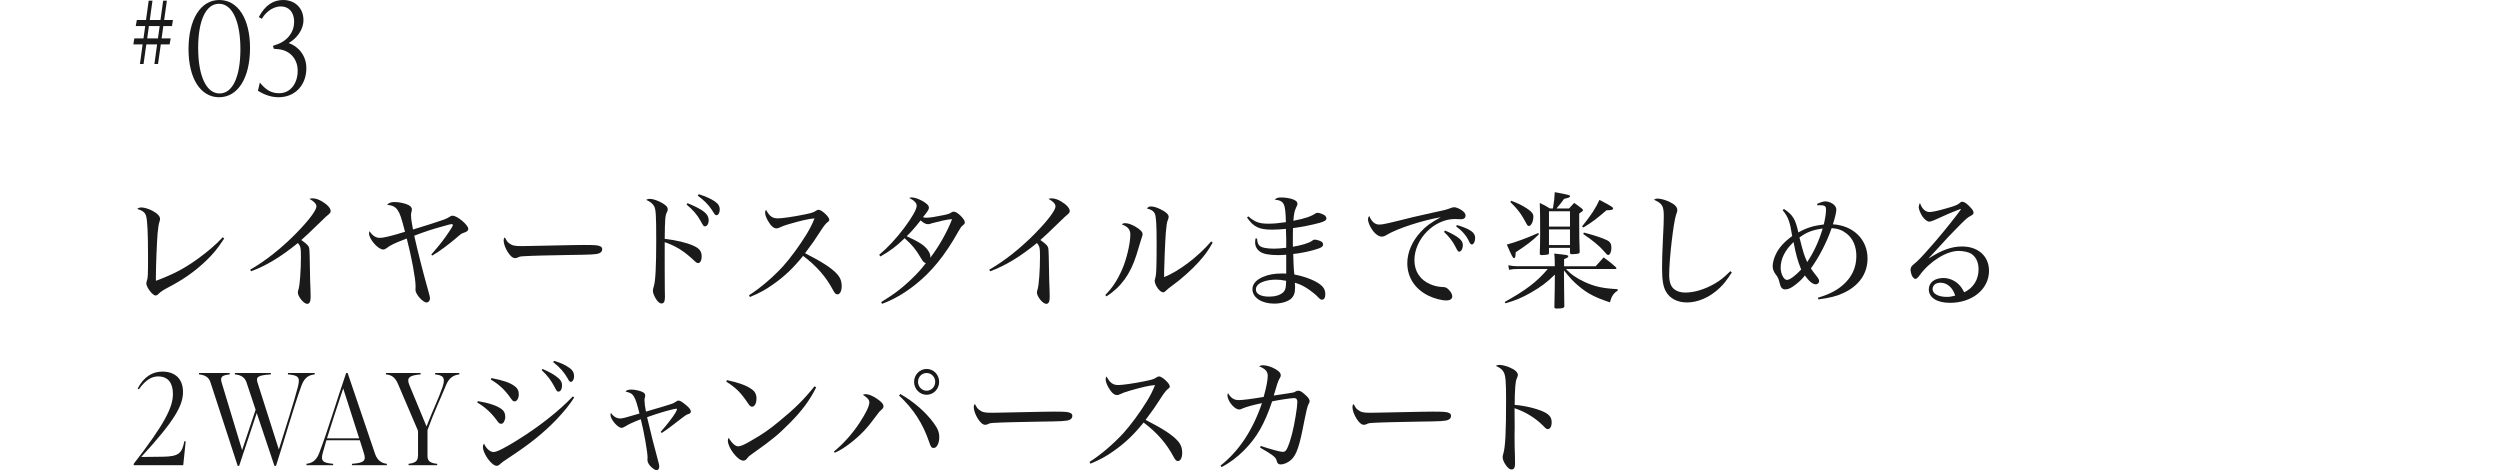 <?xml version="1.0" encoding="UTF-8"?>
<svg id="_レイヤー_2" data-name="レイヤー 2" xmlns="http://www.w3.org/2000/svg" width="375" height="71" viewBox="0 0 375 71">
  <g id="_基本" data-name="基本">
    <g>
      <g>
        <path d="M33.631,35.775c-1.069,1.615-1.641,2.299-2.783,3.4-1.641,1.558-3.374,2.774-5.677,3.971q-1.051.551-1.383.931c-.166.171-.313.247-.46.247-.442,0-1.382-1.234-1.382-1.824q0-.114.092-.399c.147-.437.166-.76.166-3.647,0-3.477-.092-5.433-.295-6.079-.166-.513-.516-.779-1.327-1.045.221-.171.369-.209.645-.209.406,0,1.051.19,1.604.475.792.418,1.18.836,1.18,1.254q0,.133-.092.418c-.111.304-.203.931-.277,1.709-.11,1.273-.258,4.996-.258,6.516v.627c2.599-.969,4.239-1.824,6.267-3.287,1.53-1.102,2.802-2.204,3.76-3.248l.221.189Z" style="fill: #1a1a1a;"/>
        <path d="M37.529,40.449c2.249-1.273,4.719-3.229,6.912-5.472,1.861-1.899,3.023-3.438,3.023-4.008,0-.38-.35-.76-1.051-1.14.221-.057.276-.076.442-.076.498,0,.94.152,1.511.494.756.456,1.235,1.007,1.235,1.387,0,.266-.037.304-.737.893q-.129.114-1.401,1.349-1.217,1.197-2.267,2.128c.903.646,1.143.893,1.198,1.311.037.266.074,1.063.129,4.769.018.322.037.816.055,1.5.018.399.018.722.018.95,0,.722-.166,1.045-.516,1.045-.517,0-1.401-1.083-1.401-1.71q0-.171.111-.513c.184-.608.35-2.831.35-4.825,0-1.368-.055-1.615-.461-2.071-2.599,2.109-4.792,3.419-7.022,4.236l-.129-.247Z" style="fill: #1a1a1a;"/>
        <path d="M64.698,38.168c1.235-1.405,1.917-2.279,2.709-3.476.35-.513.516-.817.516-.931,0-.095-.074-.152-.166-.152-.11,0-.498.095-1.345.342-1.548.418-2.802.836-4.276,1.405.516,2.318,1.364,5.661,2.046,8.055.258.912.313,1.14.313,1.349,0,.342-.221.608-.516.608-.553,0-1.659-1.235-1.659-1.881v-.076q.019-.247.019-.475c0-1.121-.608-4.426-1.327-7.162-2.009.779-2.47,1.007-3.042,1.463-.147.114-.35.19-.498.19-.756,0-2.12-1.558-2.12-2.413,0-.076.018-.152.074-.342.442.684.958,1.007,1.548,1.007.571,0,1.677-.266,3.779-.912-.572-2.203-.737-2.679-1.106-3.248-.332-.494-.774-.722-1.585-.798.276-.304.59-.418,1.143-.418.627,0,1.549.189,2.046.437.35.171.535.418.535.684q0,.095-.056.342c-.055.152-.074.361-.074.532,0,.418.111,1.235.295,2.128,1.843-.551,3.816-1.197,4.626-1.481.479-.19.553-.229.812-.399.221-.152.332-.189.516-.189.682,0,2.341,1.387,2.341,1.976,0,.247-.185.418-.645.57-.351.114-.442.171-.94.608-1.346,1.159-2.857,2.279-3.834,2.831l-.129-.171Z" style="fill: #1a1a1a;"/>
        <path d="M76.359,36.478c.442.342.811.437,1.788.437q.203,0,1.254-.019,1.327-.038,6.506-.133c.664-.02,1.235-.02,1.659-.02,1.751,0,2.193.038,2.525.229.166.095.24.228.24.398,0,.285-.129.475-.424.608-.424.189-1.143.228-4.424.266-2.378.038-5.843.114-6.581.171-.903.038-.94.057-1.327.247-.074.019-.221.057-.313.057-.35,0-.7-.304-1.087-.893-.387-.607-.626-1.292-.626-1.729,0-.266.037-.342.166-.494.276.513.368.665.645.874Z" style="fill: #1a1a1a;"/>
        <path d="M99.704,40.068c0,.57.019,2.622.019,3.419q.019.684.019,1.007c0,.722-.147,1.026-.516,1.026-.295,0-.59-.267-.903-.798-.24-.418-.387-.817-.387-1.103,0-.171.019-.285.147-.703.24-.779.351-3.001.351-6.801s-.056-4.673-.295-5.148c-.222-.418-.572-.703-1.217-.988.203-.114.313-.152.553-.152.479,0,1.254.266,1.917.665.572.342.774.589.774.912,0,.114-.019.171-.11.38-.277.532-.313,1.007-.351,4.046,1.751.19,3.3.57,4.35,1.045.867.399,1.198.836,1.198,1.596,0,.57-.221.988-.516.988-.203,0-.258-.038-.774-.513-1.382-1.292-2.672-2.09-4.258-2.622v3.743ZM103.132,30.475c2.415,1.007,3.17,1.614,3.17,2.564,0,.513-.24.912-.553.912-.203,0-.239-.038-.719-.912-.461-.836-1.106-1.577-2.046-2.355l.147-.209ZM104.81,29.126c1.143.38,1.788.665,2.433,1.102.498.342.719.703.719,1.216,0,.456-.221.836-.461.836-.221,0-.239-.019-.737-.817-.479-.74-1.216-1.481-2.101-2.108l.147-.228Z" style="fill: #1a1a1a;"/>
        <path d="M112.354,44.286c1.714-1.083,3.668-2.773,5.125-4.369,1.105-1.235,2.415-3.021,3.483-4.749.553-.912.866-1.539,1.217-2.413-.903.076-1.973.323-3.815.855-.737.228-.94.285-1.549.57-.092.057-.221.076-.35.076-.424,0-.848-.38-1.29-1.159-.258-.475-.406-.893-.406-1.216,0-.151.019-.228.129-.418.535.988.959,1.292,1.807,1.292.59,0,2.47-.266,3.889-.57,1.143-.228,1.382-.304,1.77-.551.185-.133.295-.171.424-.171.46,0,1.604,1.064,1.604,1.482,0,.151-.074.266-.258.38q-.405.304-1.05,1.33c-.903,1.406-1.143,1.748-2.323,3.325,2.507,1.272,4,2.241,4.774,3.097.498.531.719,1.102.719,1.842s-.258,1.235-.645,1.235c-.24,0-.405-.171-.645-.627-1.051-1.995-2.488-3.647-4.498-5.148-1.493,1.843-2.728,3.021-4.442,4.236-1.198.855-2.009,1.292-3.539,1.938l-.129-.266Z" style="fill: #1a1a1a;"/>
        <path d="M132.173,45.312c1.696-1.045,2.433-1.577,3.539-2.527,1.382-1.216,2.322-2.185,3.17-3.325-.277-.057-.406-.171-.737-.741-.756-1.292-1.364-2.033-2.452-2.983-1.143,1.14-2.304,1.995-3.631,2.736l-.184-.247c1.364-1.159,2.525-2.413,3.76-4.047,1.198-1.614,1.862-2.773,1.862-3.306,0-.418-.351-.798-1.125-1.178.166-.057.24-.076.387-.076.534,0,1.456.361,2.101.855.332.247.479.456.479.703,0,.228-.221.589-.903,1.406.24.057.35.076.535.076.442,0,1.216-.114,2.415-.361.866-.171,1.014-.228,1.364-.456.092-.057.203-.095.332-.095.498,0,1.641,1.121,1.641,1.596,0,.171-.074.285-.295.456-.24.19-.332.323-.682.931-1.991,3.572-4.055,6.099-6.562,8.055-1.604,1.253-3.189,2.166-4.885,2.792l-.129-.266ZM141.371,33.096q-1.382.323-1.604.399c-.295.114-.406.133-.572.133-.332,0-.663-.171-1.105-.57-.812,1.044-1.346,1.653-2.083,2.375,1.88.874,2.617,1.349,3.115,2.014.258.342.387.646.424.912v.304c1.309-1.71,2.599-4.008,3.263-5.794-.498.038-.83.095-1.438.228Z" style="fill: #1a1a1a;"/>
        <path d="M148.39,40.449c2.249-1.273,4.719-3.229,6.912-5.472,1.861-1.899,3.023-3.438,3.023-4.008,0-.38-.35-.76-1.051-1.14.221-.057.276-.076.442-.076.498,0,.94.152,1.511.494.756.456,1.235,1.007,1.235,1.387,0,.266-.037.304-.737.893q-.129.114-1.401,1.349-1.217,1.197-2.267,2.128c.903.646,1.143.893,1.198,1.311.037.266.074,1.063.129,4.769.018.322.037.816.055,1.5.018.399.018.722.018.95,0,.722-.166,1.045-.516,1.045-.517,0-1.401-1.083-1.401-1.71q0-.171.111-.513c.184-.608.35-2.831.35-4.825,0-1.368-.055-1.615-.461-2.071-2.599,2.109-4.792,3.419-7.022,4.236l-.129-.247Z" style="fill: #1a1a1a;"/>
        <path d="M165.788,44.248c1.032-1.025,1.77-2.127,2.507-3.78.682-1.52,1.254-3.951,1.254-5.281,0-.76-.351-1.178-1.291-1.539.184-.133.295-.171.535-.171.405,0,.885.171,1.475.494.756.437,1.124.817,1.124,1.159,0,.152-.037.247-.184.665q-.092.247-.737,2.432c-.921,2.906-2.286,4.787-4.498,6.23l-.185-.209ZM181.898,36.402c-.682,1.197-1.143,1.843-2.064,2.869-1.032,1.159-2.747,2.679-3.926,3.515-.405.285-.811.608-1.032.835-.166.171-.258.229-.405.229-.498,0-1.272-1.083-1.272-1.767,0-.02.055-.209.147-.608.11-.418.147-1.938.147-5.091,0-2.736-.074-3.876-.276-4.351-.166-.361-.535-.608-1.18-.76.184-.228.332-.304.59-.304.405,0,.866.133,1.438.418.811.38,1.235.779,1.235,1.14,0,.151-.019.228-.166.589-.092.228-.185.816-.258,1.748-.092,1.159-.258,5.015-.258,5.927v.779c2.23-.893,5.069-3.04,7.06-5.357l.221.189Z" style="fill: #1a1a1a;"/>
        <path d="M187.243,32.451c1.014.874,1.641,1.102,3.041,1.102.737,0,1.585-.076,2.599-.228-.074-2.831-.24-3.211-1.677-3.382.276-.266.479-.323,1.032-.323.571,0,1.253.114,1.714.285.46.171.664.38.664.665,0,.152-.019.171-.24.665-.203.418-.295.893-.369,1.881,1.825-.361,2.599-.627,3.354-1.121.056-.038.185-.076.258-.076.258,0,.792.19,1.032.342.203.152.313.323.313.494,0,.285-.277.456-.996.665-1.18.323-2.691.627-4.018.798-.019.589-.019.817-.019,1.14v1.653c1.216-.19,2.396-.551,2.82-.855.258-.189.295-.209.479-.209.276,0,.756.152.996.304.147.095.24.247.24.399,0,.38-.313.551-1.475.874-.903.247-2.12.494-3.005.57,0,.133.019.684.056,1.672.037.646.055.931.11,1.406,1.493.285,2.931.817,3.779,1.425.608.437.866.893.866,1.539,0,.513-.184.817-.498.817-.203,0-.276-.057-.774-.57-.332-.323-.995-.836-1.53-1.178-.608-.38-1.051-.589-1.77-.798.037.361.037.532.037.76,0,.798-.203,1.311-.663,1.691-.517.418-1.493.684-2.47.684-1.898,0-3.263-.912-3.263-2.166,0-.76.553-1.406,1.585-1.843.848-.361,1.696-.513,2.949-.513.11,0,.276,0,.534.02v-2.831c-.774.057-.958.057-1.235.057-1.29,0-2.212-.171-2.691-.513-.479-.342-.737-.816-.737-1.367,0-.152.019-.38.055-.608h.24c.037.589.129.855.369,1.083.313.285,1.069.437,2.157.437.553,0,1.014-.038,1.843-.133v-1.292l-.037-1.292v-.247c-.848.076-1.475.114-2.064.114-1.972,0-2.802-.399-3.779-1.824l.185-.171ZM191.353,41.949c-.719,0-1.419.114-1.972.342-.664.266-.996.646-.996,1.14,0,.665.737,1.063,1.991,1.063.903,0,1.659-.228,2.102-.646.24-.229.369-.513.405-.969.019-.133.037-.551.037-.703v-.057c-.701-.133-1.069-.171-1.567-.171Z" style="fill: #1a1a1a;"/>
        <path d="M206.893,33.686c.534,0,1.124-.133,5.069-1.121.774-.19,1.788-.418,3.023-.685,1.566-.323,1.861-.398,2.488-.626.313-.133.498-.171.664-.171.258,0,.719.19,1.106.438.387.266.59.532.59.816,0,.342-.258.551-.682.551-.074,0-.221,0-.369-.019-.239-.019-.332-.019-.534-.019-3.134,0-6.083,3.001-6.083,6.174,0,1.671.848,2.963,2.378,3.609.608.266,1.253.398,1.806.418.424,0,.608.076.885.323.387.361.608.76.608,1.064,0,.398-.313.627-.903.627-.682,0-1.806-.285-2.654-.703-2.027-.988-3.189-2.735-3.189-4.882,0-1.615.719-3.305,2.028-4.711.737-.816,1.438-1.33,2.986-2.185-2.728.456-6.506,1.691-8.055,2.622-.369.228-.553.285-.793.285-.498,0-1.105-.475-1.566-1.235-.295-.475-.498-1.026-.498-1.368,0-.151.037-.266.185-.513.35.874.848,1.311,1.512,1.311ZM216.754,34.579c.829.342,1.732.835,2.138,1.196.387.342.535.608.535.988,0,.532-.258.987-.535.987-.185,0-.221-.038-.627-.835-.332-.684-.958-1.463-1.659-2.127l.147-.209ZM218.542,33.761c.7.19,1.29.418,1.825.703.626.342.903.722.903,1.235,0,.532-.221.969-.498.969-.147,0-.258-.114-.387-.399-.424-.912-1.014-1.615-1.972-2.317l.129-.19Z" style="fill: #1a1a1a;"/>
        <path d="M233.212,39.309c0-.513-.018-.741-.074-1.273,1.954.209,2.102.228,2.102.418,0,.133-.147.228-.627.418v1.064h4.737c.535-.608.7-.798,1.198-1.33.829.607,1.069.798,1.825,1.462.055.057.092.133.092.171,0,.076-.074.114-.185.114h-7.373c.682.76,1.604,1.406,2.82,1.957,1.493.684,2.709.95,4.921,1.064v.228c-.608.38-.903.798-1.161,1.748-2.212-.722-3.373-1.33-4.7-2.451-.774-.646-1.291-1.197-2.194-2.336l.019,2.545c0,.931.019,1.577.037,2.831-.019.266-.276.342-1.161.342-.258,0-.332-.057-.332-.247.019-.418.037-1.349.055-2.755l.019-2.09c-1.198,1.178-2.083,1.843-3.65,2.736-1.345.76-2.175,1.102-3.76,1.577l-.111-.209c3.208-1.785,4.848-3.039,6.452-4.939h-4.479c-.516,0-.829.019-1.327.114l-.11-.684c.534.114.885.152,1.419.152h5.548v-.627ZM230.816,35.167c-1.051,1.025-1.659,1.481-3.465,2.678-.019.703-.074.874-.258.874-.166,0-.313-.304-1.069-2.033,1.29-.342,3.004-.969,4.737-1.748l.056.229ZM226.668,30.114c1.014.361,1.77.741,2.544,1.273.571.399.792.703.792,1.102,0,.722-.332,1.405-.664,1.405-.147,0-.24-.076-.351-.304-.774-1.463-1.309-2.185-2.433-3.286l.11-.19ZM235.35,31.273c.351-.38.442-.494.774-.836.498.342.664.456,1.143.836.129.114.185.189.185.247,0,.114-.129.209-.571.513v1.216c0,1.995.018,3.04.073,4.54-.018.133-.037.19-.129.229-.147.057-.626.114-1.032.114-.221,0-.295-.057-.295-.285v-.665h-3.152v.778c0,.133-.037.171-.129.209-.111.038-.627.095-.94.095-.24,0-.313-.057-.313-.266.055-1.463.055-2.014.055-3.457,0-2.071-.019-3.116-.055-4.104.682.323.885.437,1.53.836h.442c.184-1.064.24-1.596.276-2.451,2.212.417,2.286.437,2.286.626,0,.152-.166.209-.885.38-.553.741-.664.893-1.143,1.444h1.88ZM235.498,33.989v-2.298h-3.152v2.298h3.152ZM232.346,34.407v2.356h3.152v-2.356h-3.152ZM237.304,33.97c1.327-1.634,2.046-2.735,2.617-3.989,1.862.988,2.046,1.102,2.046,1.292,0,.189-.239.266-.995.266-1.346,1.178-2.249,1.862-3.465,2.584l-.203-.152ZM237.581,34.882c1.641.437,2.747.798,3.484,1.159.479.247.645.551.645,1.14,0,.569-.221,1.063-.461,1.063-.166,0-.203-.038-.682-.589-.646-.76-1.733-1.652-3.079-2.546l.092-.228Z" style="fill: #1a1a1a;"/>
        <path d="M259.778,40.867c-.921,1.367-1.18,1.709-1.861,2.355-1.438,1.368-3.226,2.146-4.866,2.146-1.438,0-2.581-.589-3.17-1.653-.406-.722-.572-1.709-.572-3.534,0-1.063.037-2.545.129-4.274.11-2.127.129-2.754.129-3.477,0-1.539-.221-1.9-1.475-2.47.221-.133.313-.171.535-.171.461,0,1.161.19,1.732.456.83.38,1.235.798,1.235,1.254,0,.209-.019.285-.185.722-.387,1.14-1.032,6.649-1.032,8.986,0,1.045.221,1.729.719,2.146.406.342.996.532,1.678.532,1.382,0,2.986-.494,4.442-1.349.848-.494,1.235-.798,2.341-1.862l.221.19Z" style="fill: #1a1a1a;"/>
        <path d="M267.597,31.349c1.345.893,1.714,1.52,2.157,3.514,1.271-.703,2.193-.988,3.815-1.197.221-.931.332-1.672.332-2.223,0-.532-.184-.665-.995-.665-.037,0-.166,0-.295.019l-.055-.209c.59-.266.94-.38,1.271-.38.442,0,1.032.247,1.327.57.203.209.295.437.295.684,0,.361-.239,1.368-.516,2.185,3.079.19,5.198,2.28,5.198,5.129,0,2.241-1.253,4.065-3.558,5.148-1.032.494-2.083.76-3.815.988l-.074-.247c1.77-.551,2.802-1.083,3.76-1.918,1.345-1.178,2.009-2.622,2.009-4.332,0-1.463-.517-2.659-1.493-3.4-.627-.494-1.253-.722-2.212-.798-.774,2.223-1.936,4.427-3.115,6.041.24.361.332.494.645.893.516.646.59.779.59,1.026,0,.266-.24.475-.498.475-.461,0-1.014-.456-1.641-1.33-.295.418-.756.874-1.438,1.406-.608.475-1.051.684-1.512.684-.442,0-.7-.285-.848-1.007-.147-.607-.24-.816-.571-1.234-.295-.38-.461-.798-.461-1.235,0-.494.184-1.197.461-1.767.479-1.007,1.253-1.88,2.47-2.754-.35-2.204-.59-2.849-1.438-3.894l.203-.171ZM267.099,40.182c0,.874.479,1.805.94,1.805.424,0,1.29-.646,2.138-1.558-.516-1.272-.793-2.241-1.143-4.122-1.29,1.216-1.935,2.508-1.935,3.875ZM271.081,39.309c.995-1.482,1.77-3.172,2.322-5.034-1.567.228-2.396.551-3.484,1.349.608,2.375.701,2.679,1.162,3.686Z" style="fill: #1a1a1a;"/>
        <path d="M294.056,31.349q0,.019-.092.038s-.018.019-.037.019-.037.019-.055.019c-.793.285-2.562,1.045-3.687,1.577-.369.152-.627.247-.756.247-.35,0-.737-.304-1.106-.836-.276-.456-.516-1.045-.516-1.33,0-.189.074-.456.185-.646.276.854.811,1.368,1.438,1.368.424,0,1.309-.19,2.728-.608,1.014-.285,1.438-.456,1.696-.665.276-.247.332-.266.498-.266.313,0,.737.304,1.309.95.258.285.368.494.368.703s-.073.266-.553.532c-.424.247-.608.399-2.083,1.899-.94.95-1.271,1.311-2.673,2.85q-1.05,1.159-1.419,1.539l.019.019c1.935-1.253,3.41-1.785,4.995-1.785,2.415,0,4.037,1.463,4.037,3.647,0,2.754-2.507,4.806-5.862,4.806-1.935,0-3.17-.779-3.17-2.014,0-1.026.866-1.71,2.193-1.71.829,0,1.696.361,2.286.95.332.323.535.627.83,1.197,1.364-.646,2.156-1.9,2.156-3.458,0-1.063-.405-1.899-1.143-2.355-.387-.228-1.18-.399-1.862-.399-1.788,0-4.295,1.558-5.788,3.59-.332.456-.498.608-.701.608-.166,0-.387-.229-.535-.551-.074-.19-.184-.646-.184-.817,0-.114.074-.361.129-.456.055-.114.074-.133.461-.456.719-.608,1.05-.969,2.654-2.792q1.77-2.014,3.687-4.502.59-.779.608-.817v-.019c0-.019.019-.019.019-.019-.019-.038-.037-.057-.037-.057l-.019.019-.019-.019ZM291.051,42.405c-.7,0-1.161.399-1.161.969,0,.684.866,1.159,2.12,1.159.442,0,.701-.038,1.272-.19-.369-1.197-1.198-1.938-2.23-1.938Z" style="fill: #1a1a1a;"/>
        <path d="M25.938,59.103c0-1.614-.682-2.641-2.23-2.641-.94,0-1.899.532-2.876,1.938l-.184-.114c.94-1.805,2.249-2.546,3.705-2.546,2.009,0,3.097,1.178,3.097,3.059,0,1.995-1.198,4.255-6.267,9.746l3.299-.038c2.323-.038,2.82-.513,3.17-2.318h.203l-.369,3.591h-7.428v-.209c4.737-6.098,5.88-8.53,5.88-10.468Z" style="fill: #1a1a1a;"/>
        <path d="M35.227,56.159v-.209h5.401v.209c-2.009.133-2.267.399-1.991,1.254l3.188,10.012c.996-3.211,2.175-6.801,2.857-9.385.369-1.463.092-1.748-1.493-1.881v-.209h4.019v.209c-.756.095-1.493.323-1.991,1.691-1.253,3.476-2.47,7.884-3.815,12.025h-.239l-2.654-7.922-2.636,7.922h-.221l-4.092-12.557c-.276-.836-.958-1.083-1.714-1.159v-.209h4.608v.209c-1.216.133-1.456.399-1.198,1.254l3.06,10.106,2.028-6.06-1.383-4.141c-.295-.836-.977-1.083-1.732-1.159Z" style="fill: #1a1a1a;"/>
        <path d="M47.888,67.937c1.364-3.571,2.599-7.846,4.037-11.987h.221l4.111,12.12c.368,1.083,1.087,1.425,1.77,1.501v.209h-5.235v-.209c1.88-.133,2.139-.494,1.788-1.596l-.608-1.938h-5.014l-.534,1.861c-.351,1.254-.019,1.539,1.548,1.672v.209h-4v-.209c.682-.095,1.438-.342,1.917-1.634ZM53.878,65.752l-2.396-7.485c-.885,2.66-1.714,5.148-2.433,7.485h4.83Z" style="fill: #1a1a1a;"/>
        <path d="M57.895,56.159v-.209h5.198v.209c-1.696.133-2.139.513-1.696,1.577l2.581,6.23c1.18-3.001,1.751-4.027,2.415-5.946.46-1.387.074-1.729-1.125-1.862v-.209h3.631v.209c-.756.095-1.512.399-2.009,1.653-.922,2.261-1.788,3.99-2.765,6.706v3.895c0,.779.46,1.064,1.456,1.159v.209h-4.295v-.209c.977-.114,1.401-.399,1.401-1.159h.019v-3.781l-2.986-6.991c-.442-1.083-1.032-1.406-1.825-1.482Z" style="fill: #1a1a1a;"/>
        <path d="M71.68,60.167c1.641.266,2.931.703,3.576,1.216.387.285.534.646.534,1.216,0,.189-.073.437-.184.646-.111.228-.24.323-.442.323-.221,0-.332-.076-.626-.494-.83-1.14-1.733-1.976-2.949-2.697l.092-.209ZM86.131,59.616c-.553.912-1.475,2.071-2.691,3.343-1.917,1.995-4.037,3.686-7.023,5.643-.83.532-1.18.798-1.456,1.063-.147.133-.295.209-.461.209-.737,0-2.064-1.823-2.064-2.83,0-.19.037-.323.166-.494.369.779.921,1.254,1.438,1.254.479,0,1.696-.608,3.687-1.862,3.281-2.052,6.083-4.274,8.203-6.478l.203.152ZM73.726,56.709c1.807.361,2.729.684,3.429,1.178.461.323.664.722.664,1.254,0,.589-.276,1.064-.626,1.064-.222,0-.295-.057-.627-.532-.866-1.235-1.788-2.071-2.949-2.735l.11-.229ZM81.376,55.342c1.18.513,1.806.874,2.415,1.406.369.323.516.646.516,1.064,0,.532-.221.931-.535.931-.203,0-.276-.076-.59-.703-.534-1.007-1.032-1.672-1.936-2.526l.129-.171ZM83.108,54.126c1.069.323,1.751.646,2.396,1.121.424.323.608.685.608,1.197,0,.456-.221.836-.479.836-.166,0-.276-.114-.461-.475-.516-.931-1.18-1.691-2.193-2.489l.129-.19Z" style="fill: #1a1a1a;"/>
        <path d="M99.109,64.765c.811-.893,1.788-2.147,2.193-2.831.147-.266.258-.494.258-.551,0-.058-.037-.076-.111-.076-.406,0-2.673.646-4.387,1.272.461,1.995,1.198,4.92,1.678,6.649.11.38.147.551.147.741,0,.361-.147.551-.424.551-.203,0-.479-.19-.848-.532-.313-.323-.498-.684-.498-.988v-.171c.019-.095.019-.171.019-.209,0-.778-.535-3.837-1.014-5.737-1.364.532-1.825.76-2.341,1.083-.258.152-.387.209-.553.209-.571,0-1.659-1.272-1.659-1.956,0-.076.019-.133.074-.285.35.532.848.836,1.364.836.35,0,.829-.114,2.912-.741-.682-2.735-.885-3.04-2.083-3.286.185-.247.369-.304.94-.304.498,0,1.382.209,1.714.418.203.133.295.285.295.494q0,.076-.055.285c-.037.095-.055.266-.055.418,0,.361.074.988.221,1.69q.313-.095,1.272-.38c.405-.114,1.014-.285,1.843-.551.867-.266.94-.285,1.272-.494.295-.209.369-.228.516-.228.221,0,.553.209,1.143.703.479.398.682.684.682.912,0,.266-.092.323-.608.494q-.166.057-2.12,1.577c-.571.437-.958.722-1.64,1.178l-.147-.19Z" style="fill: #1a1a1a;"/>
        <path d="M109.049,57.014c1.862.418,2.949.817,3.705,1.368.498.342.719.779.719,1.387,0,.722-.276,1.235-.663,1.235-.203,0-.351-.114-.572-.456-1.161-1.71-1.77-2.318-3.299-3.306l.11-.228ZM122.432,58.096c-.958,1.938-2.138,3.515-3.945,5.339-1.732,1.747-2.672,2.526-5.253,4.35-.682.475-.922.665-1.051.835-.276.361-.424.476-.682.476-.83,0-2.322-1.919-2.322-3.002,0-.133.018-.228.11-.418.535.855,1.014,1.273,1.457,1.273.332,0,.94-.266,1.843-.798,1.88-1.083,2.765-1.691,4.369-3.021,2.323-1.9,3.705-3.287,5.216-5.186l.258.151Z" style="fill: #1a1a1a;"/>
        <path d="M125.093,67.728c1.475-1.216,2.82-2.735,3.871-4.351.922-1.405,1.438-2.488,1.438-3.001,0-.399-.258-.703-.977-1.159.221-.076.313-.095.442-.095.406,0,1.069.266,1.696.703.682.456.958.798.958,1.121,0,.171-.074.304-.258.475-.351.304-.369.323-.811.931-1.419,1.938-2.378,2.944-3.981,4.179-.792.608-1.364.969-2.249,1.387l-.129-.19ZM135.046,59.103c1.991,1.121,3.779,2.679,4.995,4.332.627.854.848,1.405.848,2.146,0,.912-.369,1.615-.83,1.615-.332,0-.424-.114-.7-.931-.94-2.754-2.359-4.939-4.498-6.934l.185-.229ZM140.871,57.28c0,1.063-.848,1.938-1.88,1.938s-1.88-.874-1.88-1.938.848-1.938,1.88-1.938c1.051,0,1.88.855,1.88,1.938ZM137.701,57.28c0,.722.59,1.33,1.29,1.33.719,0,1.291-.589,1.291-1.33s-.571-1.33-1.291-1.33-1.29.589-1.29,1.33Z" style="fill: #1a1a1a;"/>
        <path d="M146.879,61.478c.442.342.811.437,1.788.437q.203,0,1.253-.019,1.327-.038,6.507-.133c.664-.02,1.235-.02,1.659-.02,1.751,0,2.193.038,2.525.229.166.095.239.228.239.398,0,.285-.129.475-.424.608-.424.189-1.143.228-4.424.266-2.378.038-5.843.114-6.581.171-.903.038-.94.057-1.327.247-.074.019-.221.057-.313.057-.351,0-.701-.304-1.088-.893-.387-.607-.626-1.292-.626-1.729,0-.266.037-.342.166-.494.277.513.369.665.646.874Z" style="fill: #1a1a1a;"/>
        <path d="M163.433,69.286c1.714-1.083,3.668-2.773,5.124-4.369,1.106-1.235,2.415-3.021,3.484-4.749.553-.912.867-1.539,1.217-2.413-.903.076-1.972.323-3.816.855-.737.228-.94.285-1.548.57-.092.057-.222.076-.351.076-.424,0-.848-.38-1.29-1.159-.258-.475-.406-.893-.406-1.216,0-.151.019-.228.129-.418.534.988.958,1.292,1.806,1.292.59,0,2.47-.266,3.889-.57,1.143-.228,1.383-.304,1.77-.551.185-.133.295-.171.424-.171.461,0,1.604,1.064,1.604,1.482,0,.151-.074.266-.258.38q-.405.304-1.051,1.33c-.903,1.406-1.143,1.748-2.322,3.325,2.507,1.272,4,2.241,4.774,3.097.498.531.719,1.102.719,1.842s-.258,1.235-.646,1.235c-.239,0-.405-.171-.645-.627-1.051-1.995-2.488-3.647-4.498-5.148-1.493,1.843-2.728,3.021-4.442,4.236-1.198.855-2.009,1.292-3.539,1.938l-.129-.266Z" style="fill: #1a1a1a;"/>
        <path d="M183.082,69.836c2.765-2.185,4.811-5.262,6.212-9.365-1.235.247-2.396.57-2.912.798-.258.133-.351.152-.498.152-.405,0-.921-.38-1.327-.969-.258-.361-.442-.855-.442-1.14,0-.114.019-.189.092-.342.424.741.885,1.045,1.622,1.045.571,0,1.917-.171,3.723-.475.424-1.558.608-2.527.608-3.173s-.35-1.045-1.309-1.425c.221-.114.35-.152.59-.152.553,0,1.272.228,1.898.589.553.323.774.589.774.912,0,.171-.037.247-.203.532-.203.361-.332.741-.848,2.508.424-.076,2.009-.304,2.138-.323.792-.114.83-.114,1.143-.285.166-.095.239-.114.387-.114.295,0,.535.133,1.051.608.461.399.664.703.664.95,0,.133-.037.247-.166.456q-.221.38-.645,2.565c-.7,3.723-1.143,5.015-1.936,5.756-.479.456-1.087.722-1.659.722-.111,0-.258-.057-.369-.171-.074-.076-.092-.114-.185-.437-.147-.494-.534-.798-2.47-1.919l.092-.247c1.604.532,2.931.893,3.336.893.295,0,.498-.19.701-.684.461-1.045.885-2.697,1.216-4.768.147-.855.24-1.653.24-2.033,0-.399-.147-.589-.479-.589-.442,0-2.322.285-3.299.494-1.143,3.401-2.322,5.453-4.221,7.352-1.014,1.026-2.212,1.919-3.373,2.508l-.147-.229Z" style="fill: #1a1a1a;"/>
        <path d="M203.683,61.478c.442.342.811.437,1.788.437q.203,0,1.253-.019,1.327-.038,6.507-.133c.664-.02,1.235-.02,1.659-.02,1.751,0,2.193.038,2.525.229.166.095.239.228.239.398,0,.285-.129.475-.424.608-.424.189-1.143.228-4.424.266-2.378.038-5.843.114-6.581.171-.903.038-.94.057-1.327.247-.074.019-.221.057-.313.057-.351,0-.701-.304-1.088-.893-.387-.607-.626-1.292-.626-1.729,0-.266.037-.342.166-.494.277.513.369.665.646.874Z" style="fill: #1a1a1a;"/>
        <path d="M224.879,54.734c.387,0,.885.114,1.438.323.866.342,1.364.76,1.364,1.178,0,.133-.018.171-.129.456-.147.323-.203.589-.258,1.254-.056.589-.092,1.899-.092,2.792,1.438.095,3.263.532,4.332,1.026.866.398,1.217.854,1.217,1.577,0,.626-.221,1.026-.59,1.026-.185,0-.24-.038-.701-.513-1.198-1.197-2.672-2.089-4.276-2.622.019,1.615.019,2.337.019,2.982,0,.38-.019.703-.019.988,0,1.577.019,1.938.055,3.191,0,.266.019.836.019,1.14,0,.627-.166.893-.534.893-.24,0-.498-.19-.774-.551-.332-.437-.553-.95-.553-1.272,0-.171.018-.304.092-.513.313-1.045.424-3.211.424-8.169,0-2.622-.073-3.515-.332-4.047-.203-.418-.571-.722-1.216-.987.239-.114.35-.152.516-.152Z" style="fill: #1a1a1a;"/>
      </g>
      <g>
        <path d="M32.9,0c-2.808,0-4.622,2.9-4.622,7.388,0,4.373,1.801,7.198,4.589,7.198,2.817,0,4.638-2.9,4.638-7.388,0-4.373-1.808-7.198-4.605-7.198ZM32.852.566c1.979,0,3.208,2.607,3.208,6.803,0,4.165-1.169,6.651-3.127,6.651-1.979,0-3.208-2.614-3.208-6.822,0-4.152,1.169-6.632,3.127-6.632Z" style="fill: #1a1a1a;"/>
        <path d="M43.297,6.458c1.12-.629,2.22-1.907,2.22-3.458,0-1.766-1.256-3-3.056-3-1.485,0-2.687.819-3.57,2.434l-.073.132.471.255.073-.127c.344-.598,1.367-1.729,2.776-1.729,1.204,0,1.981.896,1.981,2.282,0,1.804-1.243,2.916-2.402,3.354l-.782.276.138.443.742.065c1.697.191,2.837,1.483,2.837,3.214,0,1.992-1.14,3.383-2.772,3.383-1.082,0-1.868-.398-2.712-1.373l-.193-.223-.284,1.229.092.056c.97.599,2.007.915,3,.915,2.455,0,4.17-1.795,4.17-4.367,0-1.951-1.287-3.316-2.656-3.761Z" style="fill: #1a1a1a;"/>
        <path d="M25.022.157l.008-.057h-.556l-.403,2.899h-1.602l.395-2.842.008-.057h-.569l-.403,2.899h-1.376l-.161.906h1.419l-.259,1.851h-1.377l-.146.905h1.393l-.403,2.938h.542l.416-2.938h1.616l-.403,2.938h.542l.416-2.938h1.325l.161-.905h-1.367l.259-1.851h1.299l.146-.906h-1.314l.395-2.842ZM23.953,3.905l-.259,1.851h-1.615l.259-1.851h1.615Z" style="fill: #1a1a1a;"/>
      </g>
      <rect width="375" height="71" style="fill: none;"/>
    </g>
  </g>
</svg>